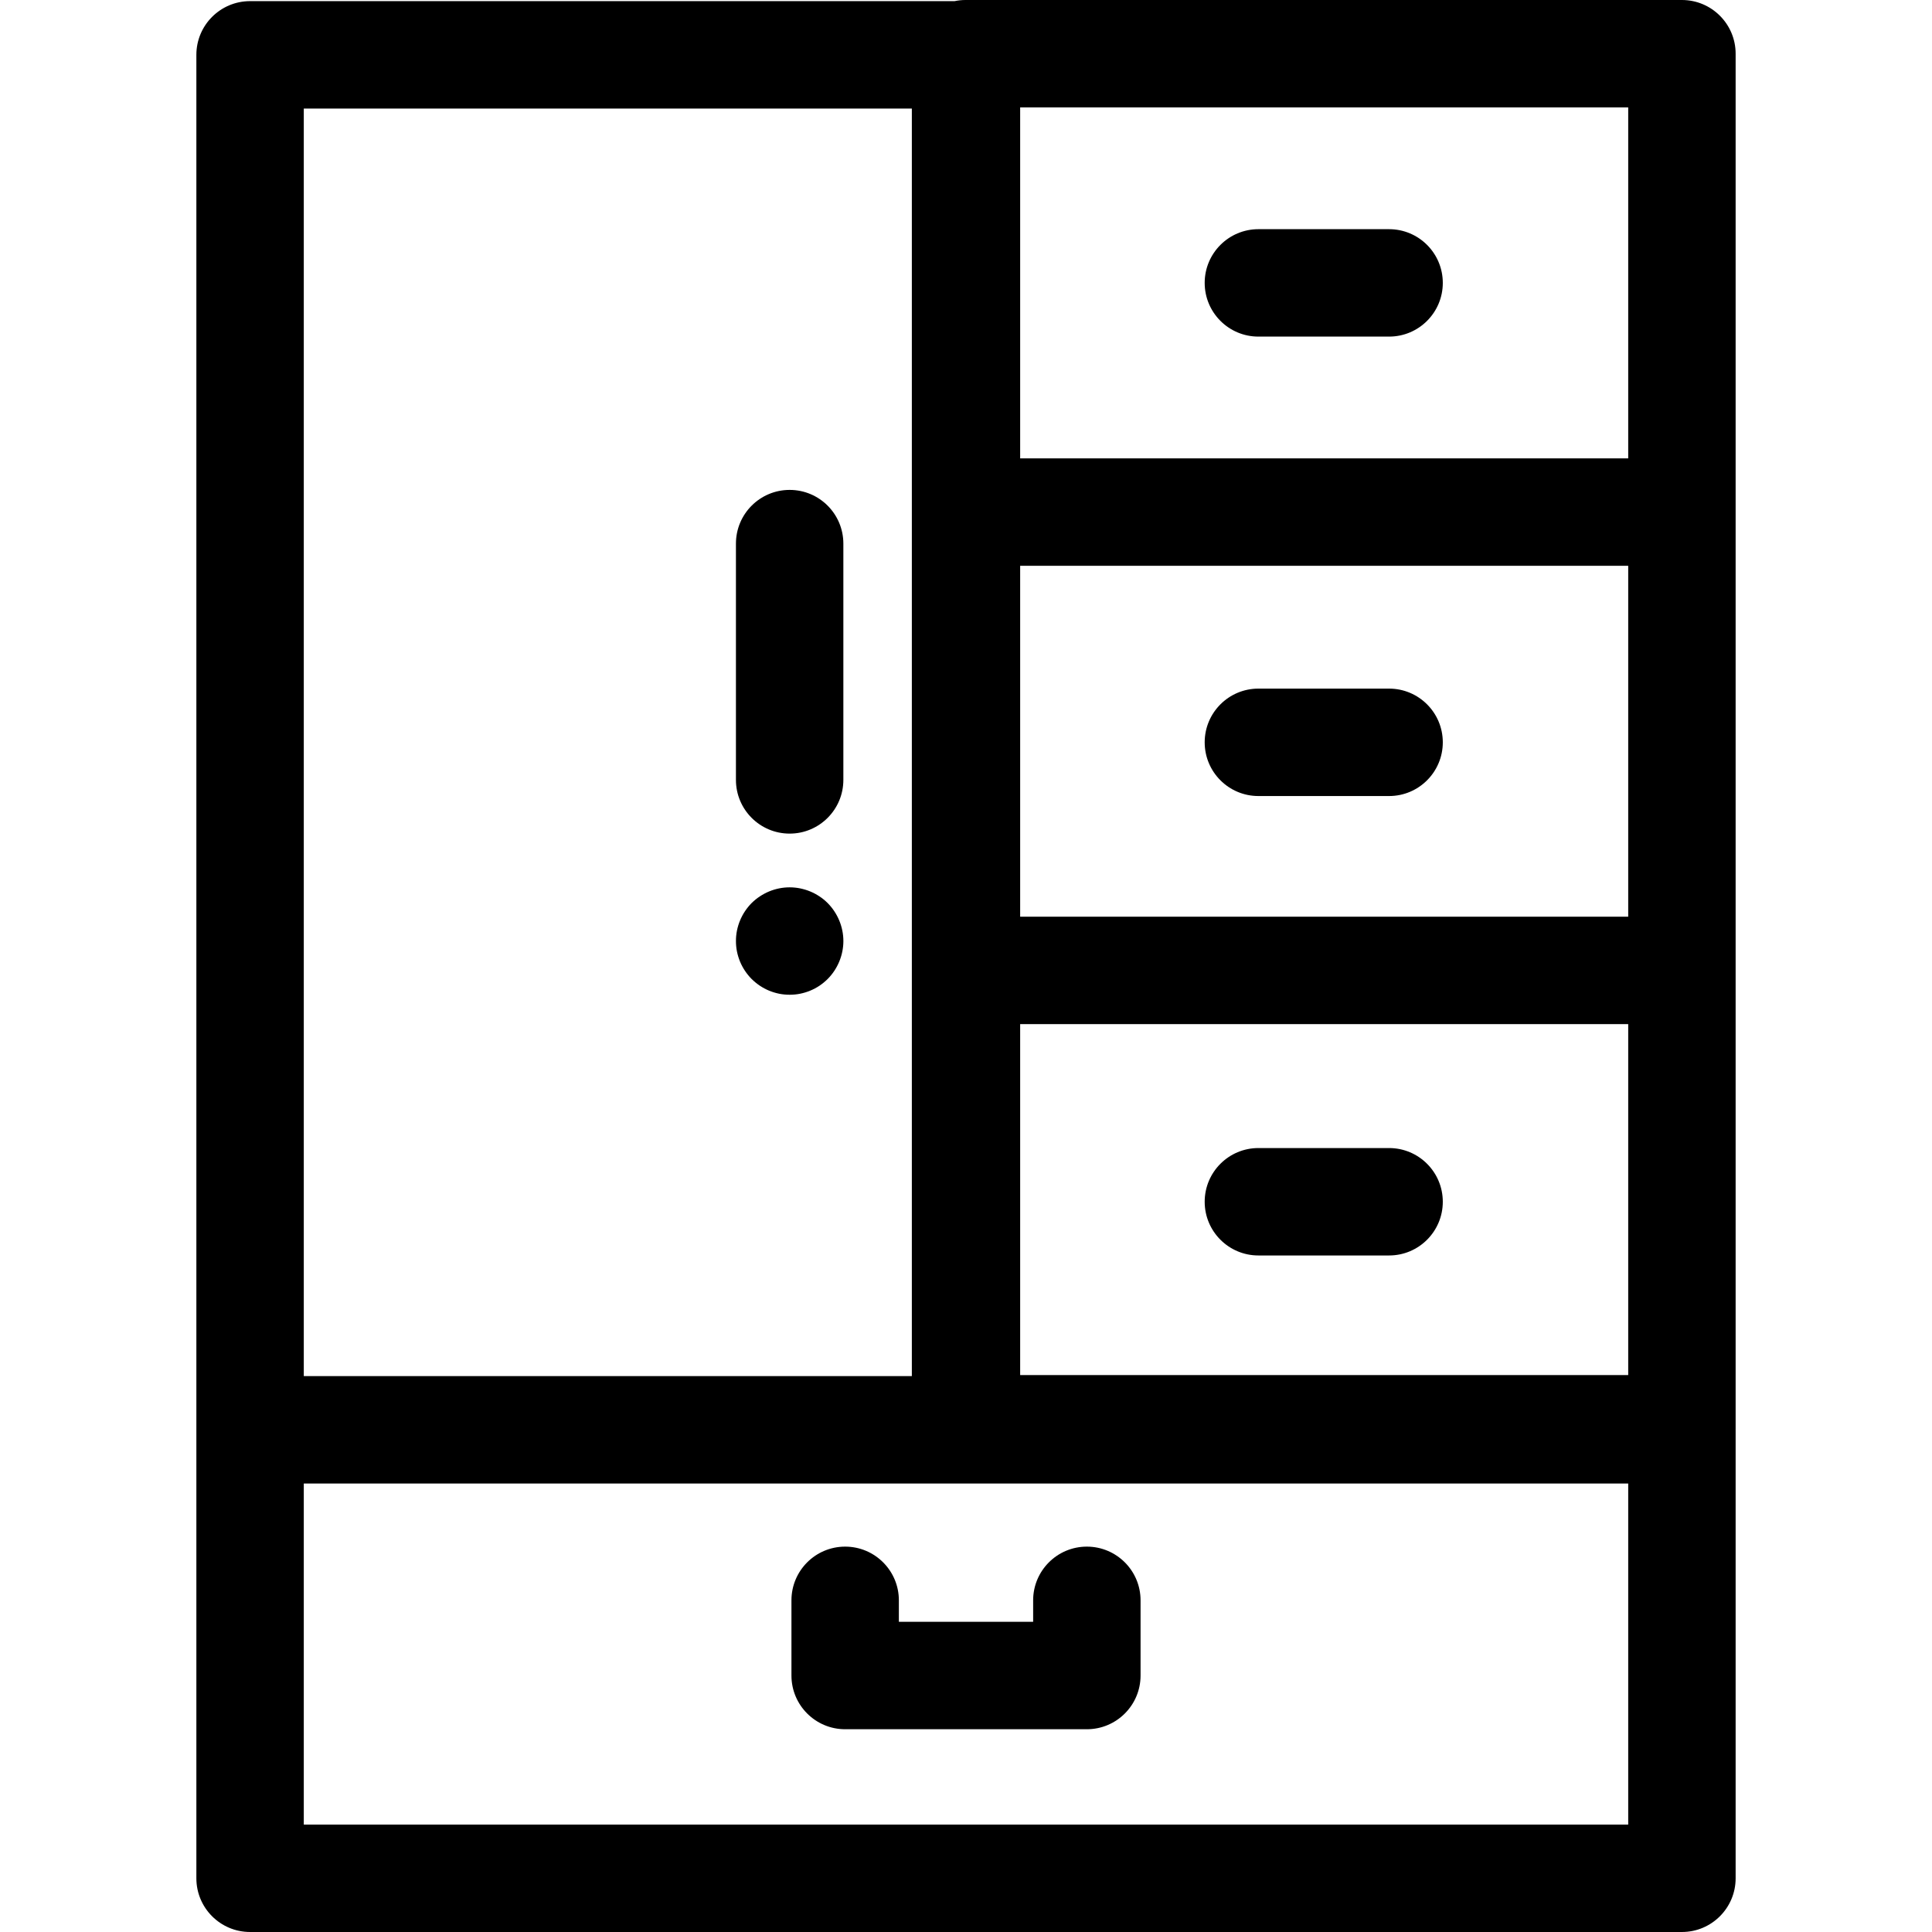 <?xml version="1.0" encoding="iso-8859-1"?>
<!-- Generator: Adobe Illustrator 19.0.0, SVG Export Plug-In . SVG Version: 6.00 Build 0)  -->
<svg version="1.1" id="Layer_1" xmlns="http://www.w3.org/2000/svg" xmlns:xlink="http://www.w3.org/1999/xlink" x="0px" y="0px"
	 viewBox="0 0 512 512" style="enable-background:new 0 0 512 512;" xml:space="preserve">
<g>
	<g>
		<path d="M445.727,0H255.881c-0.998,0-1.971,0.104-2.912,0.3H66.273c-7.861,0-14.234,6.374-14.234,14.234v364.379v118.853
			c0,7.86,6.372,14.234,14.234,14.234h379.454c7.861,0,14.234-6.374,14.234-14.234V378.913c0-0.047-0.007-0.091-0.007-0.139
			c0-0.047,0.007-0.091,0.007-0.139V257.167V135.702V14.234C459.961,6.374,453.588,0,445.727,0z M80.507,28.768h161.14v106.933
			v121.466v107.511H80.507V28.768z M431.493,483.532L431.493,483.532H80.507v-90.385h175.612h175.374V483.532z M431.493,364.402
			h-161.14v-93h161.14V364.402z M431.493,242.934L431.493,242.934h-161.14v-92.999h161.14V242.934z M431.493,121.468
			L431.493,121.468h-161.14v-93h161.14V121.468z"/>
	</g>
</g>
<g>
	<g>
		<path d="M209.265,129.83c-7.861,0-14.234,6.374-14.234,14.234v62.618c0,7.861,6.372,14.234,14.234,14.234
			c7.861,0,14.234-6.374,14.234-14.234v-62.618C223.499,136.204,217.127,129.83,209.265,129.83z"/>
	</g>
</g>
<g>
	<g>
		<path d="M219.333,239.317c-0.655-0.655-1.381-1.253-2.164-1.764c-0.769-0.512-1.594-0.954-2.462-1.31
			c-0.854-0.356-1.751-0.626-2.662-0.811c-1.836-0.37-3.729-0.37-5.565,0c-0.911,0.185-1.808,0.456-2.662,0.811
			c-0.854,0.356-1.68,0.797-2.448,1.31c-0.783,0.511-1.509,1.109-2.178,1.764c-0.655,0.655-1.238,1.382-1.765,2.165
			c-0.512,0.769-0.954,1.594-1.31,2.461c-0.356,0.855-0.626,1.751-0.811,2.662c-0.185,0.912-0.27,1.85-0.27,2.776
			c0,0.925,0.085,1.866,0.27,2.79c0.185,0.897,0.456,1.793,0.811,2.662c0.356,0.854,0.797,1.68,1.31,2.448
			c0.527,0.783,1.11,1.51,1.765,2.165c0.669,0.655,1.395,1.253,2.178,1.779c0.769,0.511,1.594,0.954,2.448,1.31
			c0.868,0.356,1.765,0.625,2.662,0.811c0.925,0.185,1.85,0.269,2.79,0.269c0.925,0,1.865-0.085,2.776-0.269
			c0.911-0.186,1.808-0.456,2.662-0.811c0.868-0.356,1.694-0.799,2.462-1.31c0.783-0.527,1.509-1.124,2.164-1.779
			c2.647-2.647,4.17-6.32,4.17-10.063S221.98,241.979,219.333,239.317z"/>
	</g>
</g>
<g>
	<g>
		<path d="M288.027,409.872c-7.861,0-14.234,6.374-14.234,14.234v5.694h-35.585v-5.694c0-7.86-6.372-14.234-14.234-14.234
			s-14.234,6.374-14.234,14.234v19.927c0,7.86,6.372,14.234,14.234,14.234h64.052c7.861,0,14.234-6.374,14.234-14.234v-19.927
			C302.261,416.246,295.888,409.872,288.027,409.872z"/>
	</g>
</g>
<g>
	<g>
		<path d="M368.123,60.735h-34.635c-7.861,0-14.234,6.374-14.234,14.234c0,7.86,6.373,14.234,14.234,14.234h34.635
			c7.861,0,14.234-6.374,14.234-14.234C382.356,67.109,375.984,60.735,368.123,60.735z"/>
	</g>
</g>
<g>
	<g>
		<path d="M368.123,182.49h-34.635c-7.861,0-14.234,6.374-14.234,14.234c0,7.86,6.373,14.234,14.234,14.234h34.635
			c7.861,0,14.234-6.374,14.234-14.234C382.356,188.864,375.984,182.49,368.123,182.49z"/>
	</g>
</g>
<g>
	<g>
		<path d="M368.123,304.245h-34.635c-7.861,0-14.234,6.374-14.234,14.234c0,7.86,6.373,14.234,14.234,14.234h34.635
			c7.861,0,14.234-6.374,14.234-14.234C382.356,310.619,375.982,304.245,368.123,304.245z"/>
	</g>
</g>
<g>
</g>
<g>
</g>
<g>
</g>
<g>
</g>
<g>
</g>
<g>
</g>
<g>
</g>
<g>
</g>
<g>
</g>
<g>
</g>
<g>
</g>
<g>
</g>
<g>
</g>
<g>
</g>
<g>
</g>
</svg>
